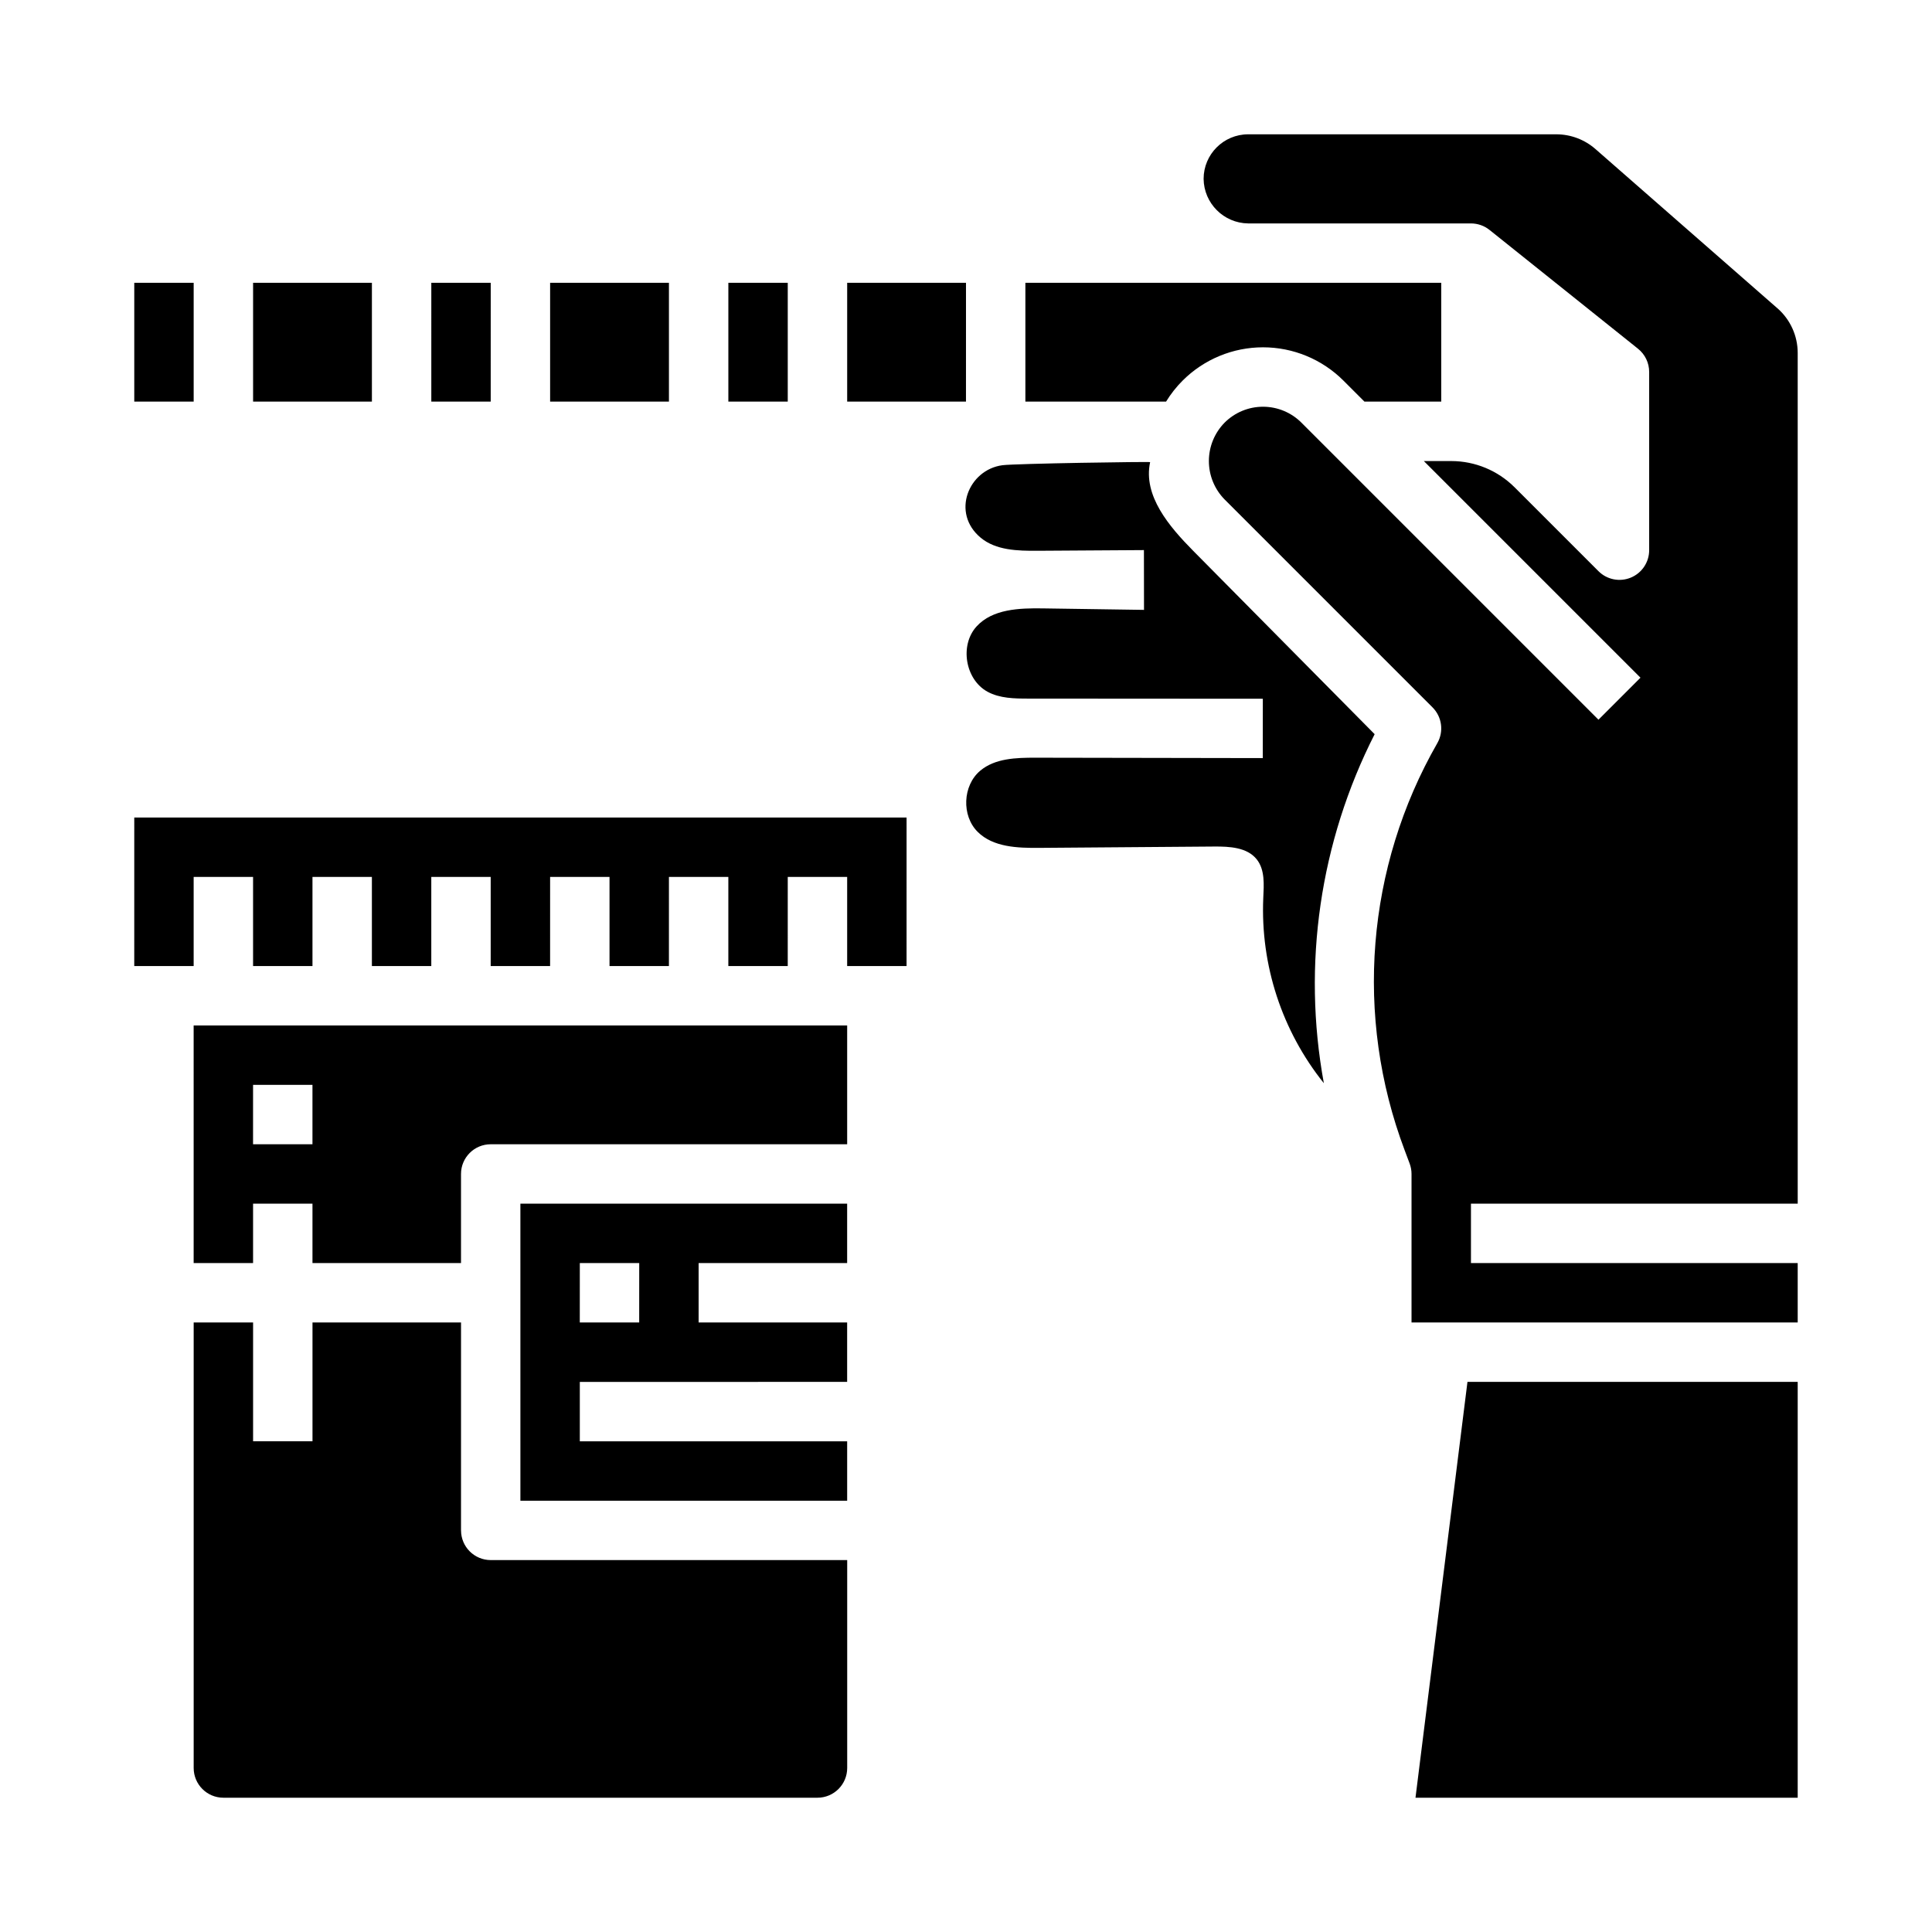 <?xml version="1.0" encoding="UTF-8"?>
<!-- Uploaded to: ICON Repo, www.iconrepo.com, Generator: ICON Repo Mixer Tools -->
<svg fill="#000000" width="800px" height="800px" version="1.1" viewBox="144 144 512 512" xmlns="http://www.w3.org/2000/svg">
 <path d="m211.07 218.94h31.488v31.488h-31.488zm-31.488 31.488h15.742v-31.488h-15.742zm78.719 0h15.742l0.004-31.488h-15.746zm7.871 299.14 0.004-55.105h-39.363v31.488h-15.742v-31.488h-15.746v118.08c0.008 4.348 3.527 7.867 7.875 7.871h157.44c4.348-0.004 7.867-3.523 7.875-7.871v-55.105h-94.465c-4.348 0-7.871-3.523-7.871-7.871zm191.23-304.7c5.652-5.652 13.32-8.828 21.312-8.828s15.66 3.176 21.312 8.828l5.566 5.566h20.352v-31.488h-110.21v31.488h37.285c1.234-2.019 2.707-3.891 4.379-5.566zm-104.64 5.566v-31.488h-15.742v31.488zm-31.488 0v-31.488h-31.488v31.488zm78.719 0 0.004-31.488h-31.488v31.488zm108.3 88.129-0.055-0.055-48-48.504c-6.41-6.481-13.352-14.621-11.445-23.531 0.035-0.168-35.785 0.371-39.148 0.816-8.953 1.188-13.66 12.613-5.773 19.195 4.051 3.379 9.812 3.512 15.09 3.477l28.188-0.18 0.023 15.844-26.766-0.395c-6.273-0.094-13.355 0.145-17.594 4.769-4.547 4.965-3.031 14.082 2.879 17.312 3.258 1.777 7.144 1.824 10.852 1.824l62.117 0.039c-0.004 5.242-0.008 10.488-0.012 15.73l-60.207-0.105c-5.141-0.008-10.754 0.145-14.684 3.457-4.648 3.914-4.977 11.914-0.664 16.199 4.102 4.078 10.551 4.289 16.336 4.242l46.348-0.355c4.066-0.031 8.73 0.207 11.266 3.391 2.215 2.781 1.902 6.723 1.734 10.273v0.004c-0.758 17.754 4.945 35.18 16.055 49.051-5.769-31.477-1.039-63.973 13.465-92.5zm10.824 281.86h101.29v-110.21h-87.516zm-339.54-220.41h15.742v-23.617h15.746v23.617h15.742v-23.617h15.746v23.617h15.742v-23.617h15.742v23.617h15.742l0.004-23.617h15.742v23.617h15.742l0.004-23.617h15.742v23.617h15.742l0.004-23.617h15.742v23.617h15.742l0.004-39.363h-204.67zm435.45-174.32-48.227-42.203c-2.871-2.512-6.559-3.898-10.375-3.898h-81.652c-6.516 0.008-11.801 5.289-11.805 11.809 0.082 6.484 5.32 11.723 11.805 11.809h59.043c1.785 0 3.523 0.605 4.918 1.723l39.359 31.488c1.867 1.496 2.953 3.758 2.953 6.148v47.23c0 3.184-1.918 6.055-4.859 7.273-2.941 1.219-6.328 0.547-8.578-1.707l-22.27-22.27v0.004c-4.438-4.414-10.434-6.898-16.691-6.914h-7.316l57.41 57.41-11.133 11.133-78.723-78.723c-2.695-2.699-6.359-4.215-10.176-4.215s-7.477 1.516-10.176 4.215c-2.672 2.715-4.168 6.371-4.168 10.18 0 3.809 1.496 7.461 4.168 10.176l55.105 55.105h-0.004c2.512 2.512 3.031 6.391 1.27 9.473-18.836 32.859-22.016 72.414-8.668 107.86l1.332 3.551c0.328 0.883 0.5 1.82 0.5 2.762v39.359h102.34v-15.742h-86.59v-15.742h86.594l-0.004-225.45c0-4.543-1.961-8.859-5.379-11.848zm-419.71 190.06h173.19v31.488h-94.465c-4.348 0-7.871 3.523-7.871 7.871v23.617h-39.363v-15.742h-15.742v15.742h-15.746zm15.742 31.488h15.746v-15.742h-15.742zm70.848 15.742h86.594v15.742l-39.359 0.004v15.742h39.359v15.742l-70.844 0.004v15.742h70.848v15.742l-86.594 0.004zm15.742 31.488h15.742l0.008-15.742h-15.742z"/>
</svg>